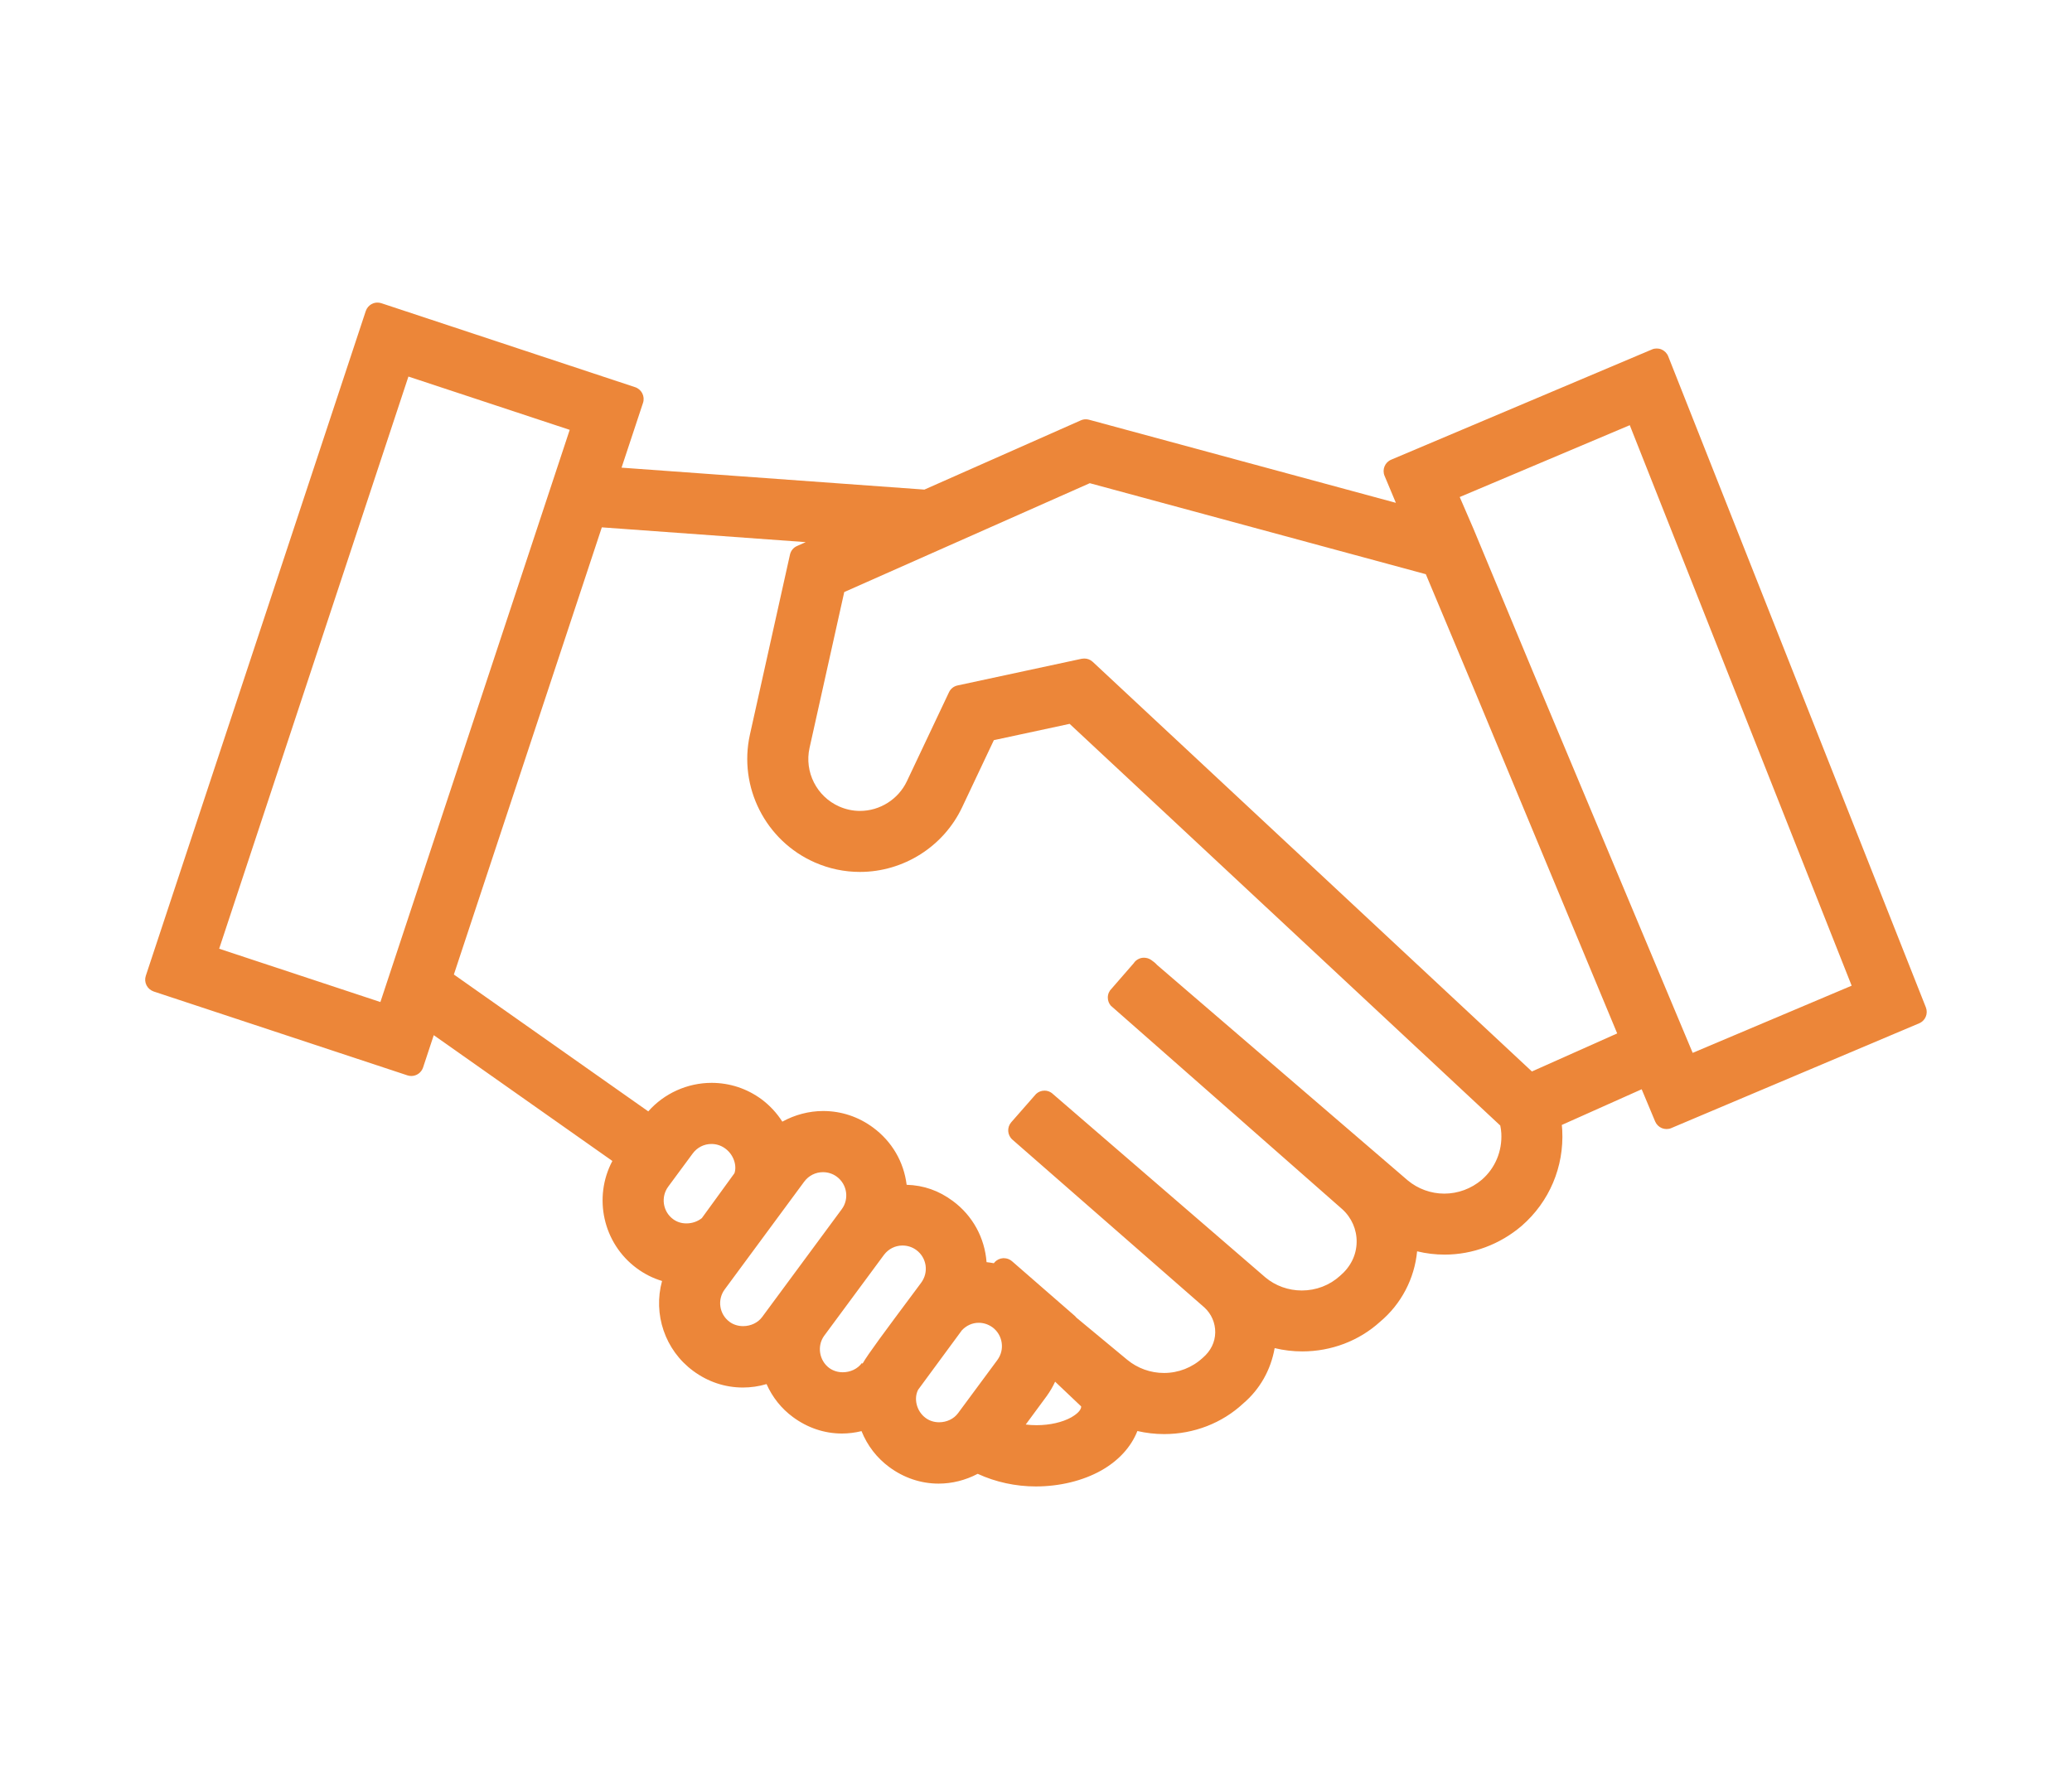 <?xml version="1.0" encoding="utf-8"?>
<!-- Generator: Adobe Illustrator 22.1.0, SVG Export Plug-In . SVG Version: 6.00 Build 0)  -->
<svg version="1.1" id="Layer_1" xmlns="http://www.w3.org/2000/svg" xmlns:xlink="http://www.w3.org/1999/xlink" x="0px" y="0px"
	 width="44px" height="38px" viewBox="0 0 44 38" enable-background="new 0 0 44 38" xml:space="preserve">
<path fill="#EC8639" d="M35.425,7.567c-0.026-0.065-0.078-0.117-0.143-0.145c-0.033-0.014-0.067-0.02-0.101-0.02
	s-0.07,0.006-0.102,0.021L29.542,9.764c-0.133,0.056-0.196,0.21-0.14,0.343l0.24,0.573l-6.516-1.765
	c-0.023-0.006-0.046-0.009-0.069-0.009c-0.036,0-0.072,0.007-0.107,0.023l-3.32,1.47l-6.431-0.466l0.456-1.377
	c0.045-0.137-0.03-0.286-0.167-0.332L8.098,6.44C8.071,6.432,8.044,6.427,8.016,6.427
	c-0.041,0-0.081,0.009-0.117,0.028C7.836,6.486,7.789,6.541,7.767,6.607L3.096,20.727
	c-0.022,0.066-0.016,0.138,0.015,0.2c0.031,0.062,0.086,0.109,0.152,0.132l5.39,1.782
	c0.027,0.009,0.055,0.013,0.082,0.013c0.11,0,0.212-0.07,0.249-0.18l0.227-0.687l3.793,2.672
	c-0.409,0.77-0.203,1.747,0.519,2.28c0.164,0.121,0.343,0.211,0.536,0.269c-0.193,0.703,0.06,1.468,0.662,1.911
	c0.31,0.23,0.674,0.352,1.055,0.352c0.17,0,0.338-0.024,0.502-0.073c0.125,0.28,0.315,0.52,0.56,0.7
	c0.309,0.229,0.669,0.35,1.04,0.35c0.139,0,0.278-0.017,0.417-0.051c0.123,0.306,0.323,0.567,0.588,0.763
	c0.311,0.23,0.673,0.352,1.05,0.352c0.284,0,0.568-0.071,0.829-0.208c0.382,0.176,0.806,0.268,1.234,0.268
	c0.506,0,1-0.12,1.391-0.34c0.368-0.208,0.633-0.499,0.766-0.837c0.186,0.043,0.377,0.065,0.569,0.065
	c0.631,0,1.23-0.233,1.677-0.649c0.352-0.299,0.587-0.71,0.669-1.177c0.193,0.047,0.39,0.07,0.587,0.07
	c0.617,0,1.206-0.225,1.65-0.628c0.452-0.378,0.733-0.919,0.788-1.498c0.193,0.047,0.388,0.07,0.586,0.07
	c0.593,0,1.172-0.216,1.634-0.61c0.588-0.511,0.903-1.254,0.862-2.035c-0.002-0.036-0.005-0.073-0.009-0.109
	l1.696-0.758l0.286,0.684c0.027,0.064,0.079,0.116,0.143,0.142c0.033,0.013,0.066,0.019,0.099,0.019
	c0.034,0,0.07-0.006,0.102-0.021l5.263-2.225c0.131-0.055,0.194-0.205,0.142-0.338L35.425,7.567z M35.945,22.363
	l-3.402-8.118l-1.254-3.015c-0.008-0.018-0.291-0.673-0.291-0.673l3.611-1.526l4.712,11.905L35.945,22.363z
	 M24.293,20.342c-0.039,0-0.078,0.008-0.114,0.026c-0.043,0.021-0.08,0.052-0.105,0.092l-0.469,0.539
	c-0.05,0.048-0.08,0.115-0.08,0.189c0,0.066,0.024,0.127,0.064,0.173c0.008,0.009,1.302,1.147,4.913,4.321
	c0.2,0.18,0.312,0.436,0.307,0.701c-0.004,0.274-0.128,0.526-0.354,0.717c-0.22,0.2-0.508,0.31-0.81,0.31
	c-0.285,0-0.561-0.099-0.774-0.278c-3.435-2.966-4.531-3.912-4.536-3.916c-0.043-0.032-0.097-0.051-0.154-0.051
	c-0.07,0-0.133,0.027-0.18,0.071c0,0-0.522,0.596-0.527,0.601c-0.094,0.108-0.084,0.272,0.024,0.368l4.076,3.564
	c0.151,0.137,0.235,0.331,0.232,0.533c-0.003,0.204-0.094,0.393-0.266,0.539c-0.224,0.207-0.516,0.321-0.823,0.321
	c-0.284,0-0.559-0.099-0.777-0.278l-1.082-0.897c-0.01-0.014-0.023-0.026-0.035-0.038l-1.333-1.161
	c-0.048-0.042-0.109-0.064-0.173-0.064c-0.006,0-0.012,0-0.018,0c-0.07,0.005-0.135,0.037-0.18,0.09
	l-0.015,0.017c-0.052-0.01-0.104-0.017-0.154-0.023c-0.039-0.516-0.295-0.989-0.718-1.3
	c-0.297-0.22-0.617-0.332-0.979-0.343c-0.06-0.485-0.31-0.918-0.712-1.215c-0.31-0.23-0.677-0.352-1.06-0.352
	c-0.303,0-0.602,0.08-0.868,0.226c-0.117-0.183-0.266-0.344-0.44-0.474c-0.31-0.229-0.678-0.35-1.062-0.35
	c-0.515,0-1.008,0.224-1.345,0.606l-4.128-2.907l3.142-9.498l4.33,0.314l-0.186,0.083
	c-0.076,0.033-0.131,0.101-0.149,0.183l-0.85,3.821c-0.248,1.115,0.332,2.257,1.377,2.716
	c0.305,0.134,0.628,0.202,0.959,0.202c0.925,0,1.776-0.539,2.17-1.373l0.674-1.426l1.609-0.346l9.145,8.532
	c0.011,0.054,0.019,0.109,0.022,0.165c0.02,0.381-0.131,0.74-0.413,0.985c-0.224,0.191-0.507,0.296-0.798,0.296
	c-0.284,0-0.56-0.101-0.776-0.281l-5.322-4.575c-0.037-0.042-0.083-0.078-0.13-0.11
	C24.397,20.357,24.345,20.342,24.293,20.342z M14.294,25.895c-0.106-0.078-0.175-0.193-0.195-0.324
	c-0.019-0.131,0.013-0.261,0.092-0.368l0.519-0.703c0.095-0.128,0.239-0.202,0.398-0.202
	c0.107,0,0.208,0.033,0.295,0.098c0.183,0.135,0.248,0.369,0.193,0.524l-0.692,0.953
	c-0.09,0.072-0.206,0.112-0.326,0.112C14.472,25.986,14.375,25.955,14.294,25.895z M15.391,27.385
	c0.032-0.044,1.687-2.286,1.687-2.287c0.095-0.127,0.239-0.201,0.398-0.201c0.107,0,0.209,0.033,0.294,0.096
	c0.22,0.163,0.267,0.473,0.104,0.692l-1.689,2.288c-0.089,0.121-0.241,0.194-0.405,0.194
	c-0.107,0-0.207-0.032-0.286-0.09C15.273,27.915,15.227,27.605,15.391,27.385z M17.61,29.057
	c-0.214-0.159-0.263-0.465-0.112-0.68l1.276-1.727c0.096-0.125,0.238-0.195,0.391-0.195
	c0.107,0,0.209,0.033,0.294,0.096c0.107,0.079,0.176,0.194,0.196,0.325c0.019,0.131-0.014,0.26-0.092,0.367
	l-0.094,0.127c-0.719,0.965-1.031,1.384-1.152,1.593l-0.015-0.011c-0.09,0.122-0.242,0.195-0.406,0.195
	C17.79,29.147,17.691,29.115,17.61,29.057z M19.497,29.518l0.93-1.264c0.097-0.102,0.223-0.158,0.356-0.158
	c0.106,0,0.207,0.034,0.294,0.097c0.106,0.079,0.174,0.193,0.194,0.325c0.02,0.131-0.013,0.261-0.091,0.368
	l-0.834,1.128c-0.089,0.122-0.24,0.195-0.404,0.195c-0.107,0-0.205-0.032-0.286-0.092
	C19.46,29.973,19.401,29.703,19.497,29.518z M22.225,29.656c0.07-0.097,0.131-0.2,0.181-0.309l0.553,0.525
	c0.005,0.099-0.144,0.194-0.207,0.231c-0.191,0.107-0.46,0.168-0.738,0.168c-0.078,0-0.155-0.004-0.232-0.014
	L22.225,29.656z M32.531,22.758l-9.327-8.701c-0.049-0.046-0.113-0.07-0.179-0.07
	c-0.018,0-0.037,0.002-0.055,0.005l-2.636,0.567c-0.08,0.017-0.147,0.07-0.182,0.145l-0.894,1.89
	c-0.181,0.382-0.572,0.63-0.996,0.63c-0.151,0-0.299-0.032-0.439-0.093c-0.48-0.211-0.745-0.735-0.632-1.245
	l0.737-3.311l5.214-2.312l7.136,1.933l1.013,2.417l3.051,7.337L32.531,22.758z M4.654,20.151L8.673,7.998
	l3.425,1.132l-4.02,12.153L4.654,20.151z"/>
</svg>
